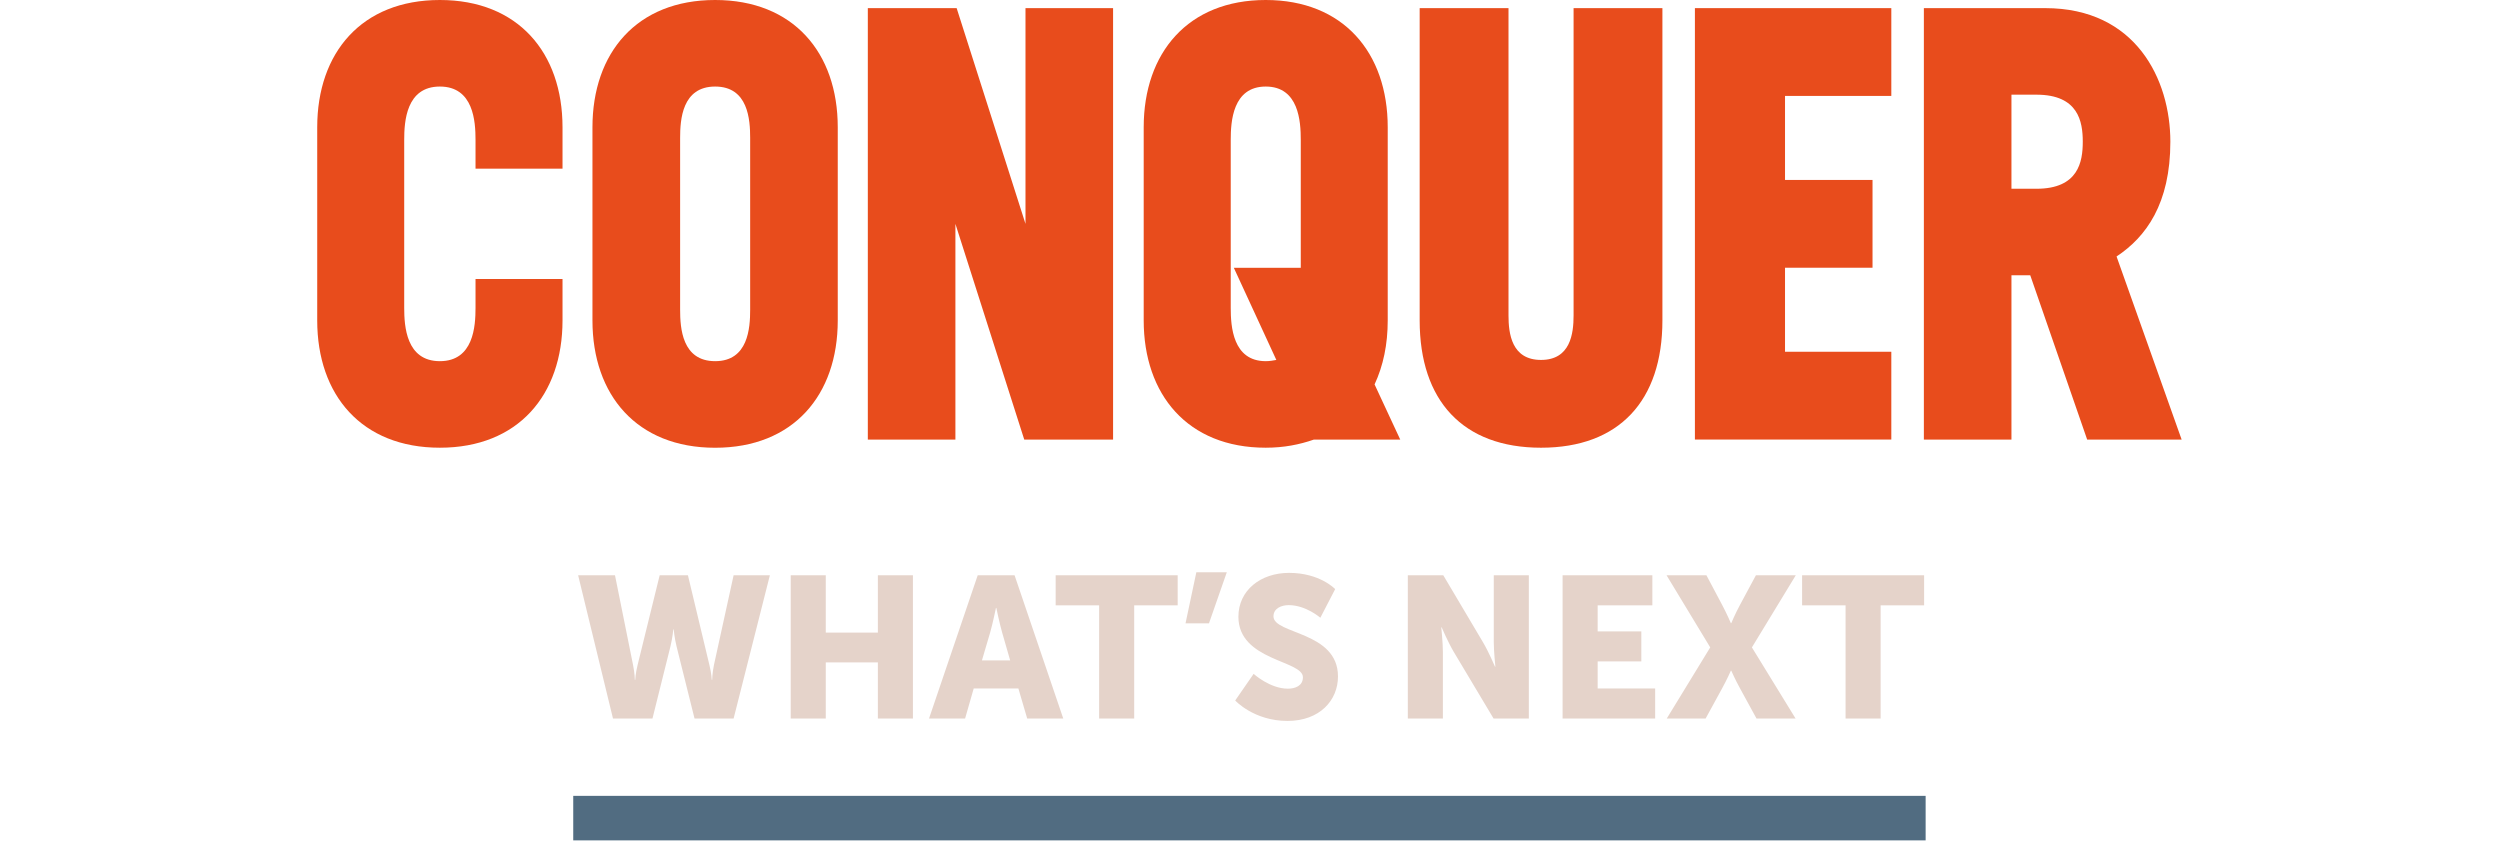 <svg width="423" height="143" viewBox="0 0 423 143" fill="none" xmlns="http://www.w3.org/2000/svg">
<path d="M74.425 0C87.656 0 95.178 8.915 95.178 21.538V28.541H80.459V23.66C80.459 20.582 80.141 14.644 74.425 14.644C68.71 14.644 68.392 20.582 68.392 23.66V52.093C68.392 55.171 68.71 61.11 74.425 61.11C80.141 61.11 80.459 55.171 80.459 52.093V47.212H95.178V54.215C95.178 66.845 87.663 75.753 74.425 75.753C61.188 75.753 53.673 66.845 53.673 54.222V21.538C53.673 8.915 61.188 0 74.425 0Z" fill="#E84C1C"/>
<path d="M141.748 21.538V54.222C141.748 66.852 134.233 75.76 120.996 75.76C107.759 75.76 100.244 66.845 100.244 54.222V21.538C100.244 8.915 107.759 0 120.996 0C134.233 0 141.748 8.915 141.748 21.538ZM126.928 23.342C126.928 20.264 126.61 14.644 121.003 14.644C115.395 14.644 115.077 20.27 115.077 23.342V52.412C115.077 55.49 115.395 61.11 121.003 61.11C126.61 61.11 126.928 55.483 126.928 52.412V23.342Z" fill="#E84C1C"/>
<path d="M161.865 1.376L173.513 37.877V1.376H188.333V74.377H173.303L161.655 37.877V74.377H146.835V1.376H161.865Z" fill="#E84C1C"/>
<path d="M234.803 21.538V54.222C234.803 58.256 234.059 61.862 232.577 65.042L236.92 74.377H222.309C219.874 75.225 217.229 75.753 214.159 75.753C200.928 75.753 193.514 66.737 193.514 54.215V21.538C193.514 8.915 201.029 0 214.159 0C227.288 0 234.803 8.915 234.803 21.538ZM215.958 60.906L208.761 45.307H220.091V23.66C220.091 20.582 219.773 14.644 214.165 14.644C208.558 14.644 208.24 20.582 208.24 23.66V52.093C208.24 55.171 208.558 61.11 214.165 61.11C214.801 61.11 215.437 61.001 215.965 60.9L215.958 60.906Z" fill="#E84C1C"/>
<path d="M255.238 1.376V53.368C255.238 56.446 255.766 60.9 260.744 60.9C265.722 60.9 266.25 56.446 266.25 53.368V1.376H281.28V54.215C281.28 67.794 273.975 75.754 260.744 75.754C247.513 75.754 240.208 67.794 240.208 54.215V1.376H255.238Z" fill="#E84C1C"/>
<path d="M286.778 1.376H320.011V16.23H302.025V30.447H316.831V45.3H302.025V59.517H320.011V74.371H286.778V1.376Z" fill="#E84C1C"/>
<path d="M325.518 74.377V1.376H346.054C361.402 1.376 367.225 13.471 367.225 23.979C367.225 34.487 363.099 40.107 358.121 43.395L369.133 74.377H353.149L343.517 46.575H340.338V74.377H325.518ZM340.338 31.938H344.572C351.668 31.938 352.405 27.375 352.405 23.979C352.405 20.582 351.661 16.02 344.572 16.02H340.338V31.938Z" fill="#E84C1C"/>
<rect x="96.992" y="134.659" width="228.825" height="7.533" fill="#516C81"/>
<path d="M103.718 121.575L97.82 97.337H104.057L107.108 112.49C107.413 113.981 107.413 115.032 107.413 115.032H107.481C107.481 115.032 107.515 113.981 107.888 112.49L111.617 97.337H116.397L120.024 112.49C120.397 113.981 120.431 115.032 120.431 115.032H120.499C120.499 115.032 120.499 113.981 120.804 112.49L124.126 97.337H130.262L124.126 121.575H117.516L114.465 109.337C114.092 107.778 113.99 106.489 113.99 106.489H113.922C113.922 106.489 113.82 107.778 113.448 109.337L110.397 121.575H103.718ZM133.789 121.575V97.337H139.722V107.032H148.536V97.337H154.468V121.575H148.536V112.083H139.722V121.575H133.789ZM173.802 121.575L172.31 116.49H164.751L163.293 121.575H157.191L165.429 97.337H171.666L179.904 121.575H173.802ZM168.581 102.862H168.514C168.514 102.862 167.971 105.506 167.531 107.032L166.141 111.744H170.921L169.565 107.032C169.124 105.506 168.581 102.862 168.581 102.862ZM185.973 121.575V102.421H178.617V97.337H199.262V102.421H191.906V121.575H185.973ZM200.59 105.472L202.421 96.828H207.574L204.557 105.472H200.59ZM208.996 118.524L212.115 114.015C212.115 114.015 214.861 116.524 217.912 116.524C219.132 116.524 220.454 116.049 220.454 114.592C220.454 111.71 209.538 111.812 209.538 104.354C209.538 99.879 213.301 96.93 218.115 96.93C223.336 96.93 225.912 99.676 225.912 99.676L223.403 104.523C223.403 104.523 220.963 102.388 218.047 102.388C216.827 102.388 215.471 102.93 215.471 104.286C215.471 107.337 226.387 106.795 226.387 114.456C226.387 118.49 223.302 121.982 217.844 121.982C212.149 121.982 208.996 118.524 208.996 118.524ZM238.204 121.575V97.337H244.204L250.916 108.659C251.866 110.252 252.95 112.795 252.95 112.795H253.018C253.018 112.795 252.747 110.185 252.747 108.659V97.337H258.68V121.575H252.713L245.967 110.286C245.018 108.693 243.933 106.15 243.933 106.15H243.865C243.865 106.15 244.136 108.761 244.136 110.286V121.575H238.204ZM264.39 121.575V97.337H279.578V102.421H270.323V106.828H277.713V111.913H270.323V116.49H280.052V121.575H264.39ZM282.015 121.575L289.371 109.54L281.981 97.337H288.727L291.371 102.32C292.185 103.845 292.863 105.439 292.863 105.439H292.931C292.931 105.439 293.575 103.879 294.422 102.32L297.1 97.337H303.846L296.422 109.54L303.812 121.575H297.202L294.422 116.49C293.575 114.965 292.931 113.473 292.931 113.473H292.863C292.863 113.473 292.219 114.965 291.371 116.49L288.591 121.575H282.015ZM312.271 121.575V102.421H304.914V97.337H325.559V102.421H318.203V121.575H312.271Z" fill="#E5D3CA"/>
</svg>
